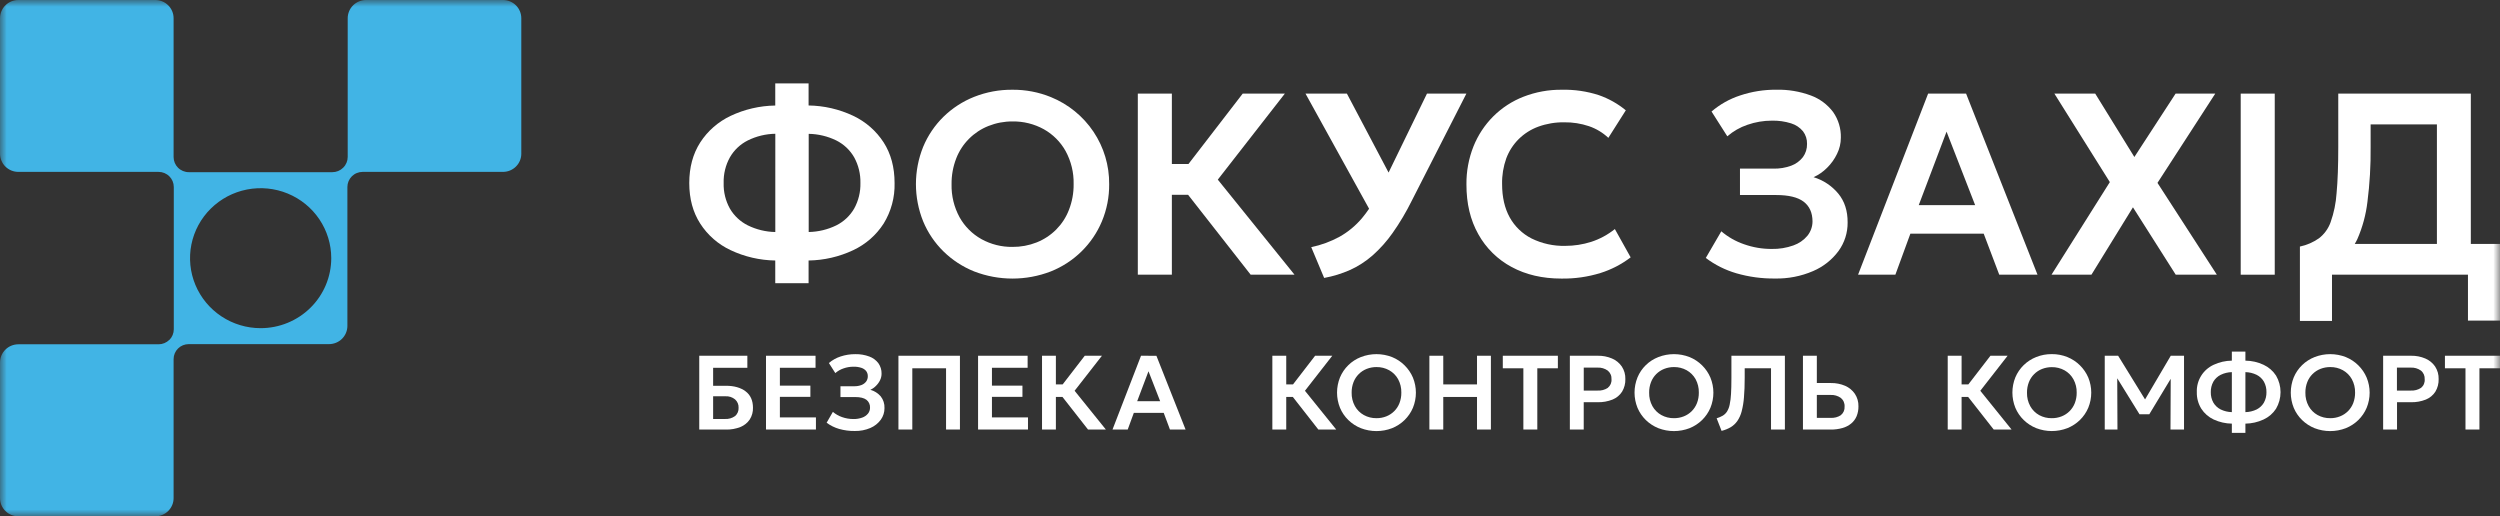 <svg viewBox="0 0 184 38" fill="none" xmlns="http://www.w3.org/2000/svg">
<rect x="0" y="0" width="184" height="38" fill="#333333" stroke="none"/>
<g clip-path="url(#clip0_1048_3880)">
<mask id="mask0_1048_3880" style="mask-type:luminance" maskUnits="userSpaceOnUse" x="0" y="0" width="184" height="38">
<path d="M184 0H0V38H184V0Z" fill="white"/>
</mask>
<g mask="url(#mask0_1048_3880)">
<path d="M37.016 0H26.945C26.587 0 26.242 0.142 25.988 0.393C25.735 0.644 25.592 0.985 25.591 1.341V11.552C25.591 11.846 25.473 12.129 25.263 12.336L25.253 12.347C25.148 12.45 25.025 12.532 24.889 12.588C24.753 12.644 24.607 12.672 24.46 12.672H13.9C13.602 12.672 13.316 12.555 13.105 12.347C13.001 12.244 12.919 12.121 12.863 11.987C12.806 11.852 12.777 11.707 12.777 11.561V1.341C12.777 1.165 12.742 0.99 12.674 0.828C12.606 0.665 12.506 0.517 12.381 0.393C12.255 0.268 12.106 0.169 11.941 0.102C11.777 0.035 11.601 0 11.423 0H1.354C1.176 0 1 0.035 0.836 0.102C0.672 0.169 0.522 0.268 0.397 0.393C0.271 0.517 0.171 0.665 0.103 0.828C0.035 0.99 2.16237e-05 1.165 2.1738e-05 1.341V11.312C0 11.488 0.035 11.662 0.104 11.825C0.172 11.988 0.271 12.135 0.397 12.26C0.523 12.384 0.672 12.482 0.836 12.55C1 12.617 1.176 12.651 1.354 12.651H11.67C11.967 12.651 12.253 12.768 12.463 12.977C12.673 13.185 12.791 13.468 12.791 13.762V24.239C12.79 24.531 12.674 24.811 12.466 25.018H12.457C12.354 25.12 12.231 25.201 12.096 25.256C11.961 25.312 11.816 25.34 11.67 25.34H1.354C1.176 25.34 0.999 25.375 0.834 25.442C0.669 25.51 0.52 25.609 0.394 25.735C0.268 25.86 0.169 26.009 0.101 26.172C0.033 26.336 -0.001 26.511 2.1738e-05 26.688V36.659C2.16237e-05 36.835 0.035 37.01 0.103 37.173C0.171 37.335 0.271 37.483 0.397 37.608C0.522 37.732 0.672 37.831 0.836 37.898C1 37.965 1.176 38 1.354 38H11.423C11.601 38 11.777 37.965 11.941 37.898C12.106 37.831 12.255 37.732 12.381 37.608C12.506 37.483 12.606 37.335 12.674 37.173C12.742 37.01 12.777 36.835 12.777 36.659V26.428C12.777 26.284 12.806 26.14 12.862 26.007C12.918 25.873 13 25.752 13.103 25.649C13.206 25.547 13.329 25.466 13.464 25.411C13.598 25.356 13.743 25.328 13.889 25.328H24.214C24.392 25.328 24.568 25.293 24.732 25.226C24.897 25.159 25.046 25.06 25.172 24.936C25.297 24.811 25.397 24.663 25.465 24.5C25.533 24.338 25.568 24.163 25.568 23.987V13.762C25.568 13.616 25.597 13.472 25.654 13.337C25.71 13.202 25.792 13.08 25.896 12.976C26.001 12.873 26.124 12.791 26.26 12.736C26.396 12.68 26.542 12.651 26.689 12.651H37.016C37.194 12.651 37.369 12.617 37.534 12.55C37.698 12.482 37.847 12.384 37.972 12.259C38.098 12.135 38.198 11.988 38.266 11.825C38.334 11.662 38.368 11.488 38.368 11.312V1.341C38.368 0.986 38.226 0.645 37.973 0.393C37.719 0.142 37.375 0 37.016 0ZM19.179 24.153C18.151 24.152 17.147 23.849 16.293 23.282C15.44 22.716 14.774 21.911 14.382 20.97C13.989 20.029 13.886 18.993 14.087 17.994C14.288 16.995 14.783 16.078 15.51 15.358C16.237 14.638 17.163 14.148 18.171 13.949C19.178 13.751 20.223 13.853 21.172 14.243C22.121 14.632 22.933 15.292 23.504 16.139C24.075 16.986 24.38 17.982 24.38 19C24.38 19.677 24.245 20.347 23.984 20.972C23.722 21.598 23.339 22.166 22.856 22.644C22.373 23.123 21.8 23.502 21.169 23.761C20.538 24.02 19.862 24.153 19.179 24.153Z" fill="#41B4E5"/>
<path d="M65.035 10.479C64.487 9.633 63.712 8.956 62.797 8.523C61.769 8.039 60.649 7.779 59.512 7.763V6.14H57.059V7.767C55.922 7.784 54.802 8.043 53.776 8.527C52.86 8.96 52.084 9.637 51.537 10.484C50.999 11.323 50.73 12.319 50.73 13.473C50.73 14.627 50.999 15.622 51.537 16.457C52.082 17.306 52.858 17.984 53.776 18.413C54.803 18.897 55.922 19.156 57.059 19.173V20.845H59.512V19.173C60.649 19.156 61.769 18.897 62.797 18.413C63.714 17.983 64.49 17.305 65.035 16.457C65.588 15.56 65.868 14.524 65.841 13.473C65.841 12.315 65.573 11.317 65.035 10.479ZM57.062 17.077C56.358 17.064 55.667 16.896 55.036 16.586C54.486 16.311 54.029 15.882 53.721 15.354C53.401 14.777 53.242 14.127 53.261 13.469C53.242 12.81 53.401 12.158 53.721 11.579C54.027 11.046 54.485 10.614 55.038 10.336C55.668 10.025 56.359 9.857 57.063 9.845L57.062 17.077ZM62.867 15.352C62.561 15.881 62.105 16.31 61.556 16.585C60.922 16.896 60.227 17.063 59.52 17.076V9.851C60.224 9.862 60.916 10.028 61.548 10.336C62.102 10.612 62.561 11.045 62.867 11.579C63.185 12.159 63.343 12.81 63.327 13.469C63.343 14.126 63.185 14.775 62.867 15.352Z" fill="white"/>
<path d="M81.635 13.554C81.648 12.182 81.246 10.838 80.481 9.696C79.715 8.553 78.622 7.664 77.341 7.144C76.446 6.781 75.487 6.597 74.52 6.605C73.553 6.595 72.594 6.773 71.695 7.129C70.853 7.464 70.087 7.963 69.44 8.594C68.798 9.224 68.29 9.976 67.946 10.804C67.235 12.567 67.235 14.533 67.946 16.296C68.29 17.124 68.798 17.875 69.44 18.505C70.087 19.138 70.853 19.638 71.695 19.976C73.511 20.679 75.527 20.679 77.343 19.976C78.184 19.64 78.949 19.142 79.594 18.51C80.239 17.879 80.75 17.126 81.098 16.296C81.461 15.427 81.644 14.494 81.635 13.554ZM78.671 15.454C78.463 15.993 78.144 16.484 77.735 16.895C77.326 17.306 76.835 17.629 76.294 17.843C75.73 18.066 75.127 18.177 74.52 18.172C73.721 18.183 72.932 17.986 72.234 17.6C71.558 17.222 71.001 16.665 70.625 15.992C70.219 15.246 70.015 14.408 70.035 13.56C70.027 12.909 70.144 12.263 70.38 11.655C70.588 11.118 70.906 10.629 71.314 10.219C71.722 9.808 72.211 9.486 72.751 9.272C73.313 9.048 73.914 8.934 74.52 8.938C75.324 8.925 76.117 9.122 76.82 9.509C77.496 9.887 78.053 10.444 78.428 11.117C78.835 11.864 79.038 12.702 79.019 13.549C79.027 14.2 78.909 14.847 78.671 15.454Z" fill="white"/>
<path d="M95.277 20.218L89.63 13.221L94.565 6.89H91.463L87.472 12.069H86.249V6.89H83.743V20.218H86.249V14.335H87.442L92.049 20.218H95.277Z" fill="white"/>
<path d="M102.499 17.143C103.027 16.393 103.496 15.603 103.902 14.782L107.926 6.89H105.025L102.199 12.7L99.132 6.89H96.085L100.765 15.363C100.599 15.604 100.43 15.834 100.257 16.039C99.794 16.594 99.233 17.062 98.601 17.419C97.946 17.778 97.24 18.038 96.507 18.19L97.457 20.456C98.113 20.337 98.752 20.141 99.36 19.871C99.961 19.599 100.518 19.24 101.013 18.807C101.572 18.312 102.071 17.753 102.499 17.143Z" fill="white"/>
<path d="M108.804 17.238C109.371 18.26 110.222 19.099 111.258 19.652C112.308 20.22 113.527 20.503 114.916 20.503C115.891 20.519 116.862 20.381 117.793 20.094C118.596 19.842 119.349 19.452 120.016 18.942L118.854 16.858C118.335 17.275 117.745 17.595 117.11 17.801C116.494 17.997 115.851 18.096 115.205 18.096C114.346 18.117 113.496 17.931 112.726 17.553C112.044 17.206 111.482 16.664 111.113 15.996C110.74 15.321 110.554 14.503 110.554 13.545C110.541 12.903 110.645 12.265 110.86 11.66C111.059 11.124 111.374 10.637 111.78 10.233C112.19 9.83 112.681 9.519 113.222 9.321C113.834 9.1 114.481 8.992 115.132 9.002C115.749 8.994 116.363 9.091 116.948 9.287C117.48 9.469 117.966 9.762 118.374 10.146L119.66 8.119C119.068 7.631 118.393 7.252 117.667 7C116.79 6.717 115.872 6.584 114.95 6.605C113.988 6.594 113.033 6.768 112.136 7.115C111.3 7.439 110.542 7.932 109.908 8.562C109.276 9.194 108.779 9.947 108.448 10.775C108.095 11.666 107.919 12.617 107.93 13.574C107.927 14.977 108.218 16.199 108.804 17.238Z" fill="white"/>
<path d="M133.478 13.04C133.85 12.873 134.187 12.639 134.473 12.35C134.776 12.052 135.024 11.704 135.207 11.323C135.39 10.954 135.486 10.548 135.486 10.137C135.505 9.462 135.305 8.798 134.916 8.243C134.5 7.69 133.931 7.267 133.278 7.027C132.465 6.727 131.601 6.583 130.733 6.603C129.832 6.597 128.936 6.738 128.082 7.023C127.305 7.275 126.587 7.678 125.969 8.208L127.13 10.032C127.564 9.657 128.068 9.368 128.614 9.184C129.192 8.982 129.801 8.879 130.414 8.88C130.893 8.869 131.37 8.936 131.826 9.079C132.169 9.185 132.473 9.387 132.7 9.661C132.903 9.929 133.008 10.258 132.998 10.593C133.006 10.943 132.899 11.286 132.691 11.569C132.47 11.852 132.174 12.069 131.836 12.194C131.416 12.348 130.972 12.421 130.525 12.411H128.062V14.354H130.722C131.642 14.354 132.318 14.517 132.748 14.844C133.178 15.172 133.396 15.652 133.401 16.287C133.402 16.673 133.27 17.048 133.027 17.351C132.753 17.678 132.394 17.925 131.989 18.065C131.478 18.247 130.938 18.334 130.396 18.322C129.7 18.325 129.01 18.207 128.355 17.974C127.744 17.764 127.179 17.442 126.688 17.024L125.546 18.986C126.221 19.495 126.985 19.877 127.798 20.114C128.72 20.38 129.676 20.51 130.635 20.499C131.6 20.52 132.559 20.333 133.444 19.951C134.191 19.632 134.838 19.121 135.318 18.471C135.759 17.861 135.993 17.127 135.985 16.377C135.991 15.521 135.762 14.812 135.298 14.249C134.824 13.677 134.191 13.257 133.478 13.04Z" fill="white"/>
<path d="M144.704 6.89H141.91L136.754 20.216H139.5L140.604 17.199H146.001L147.144 20.216H149.96L144.704 6.89ZM141.22 15.097L143.266 9.69L145.37 15.097H141.22Z" fill="white"/>
<path d="M158.79 13.46L163.043 6.89H160.124L157.089 11.555L154.208 6.89H151.203L155.284 13.402L150.991 20.218H153.93L156.985 15.258L160.134 20.218H163.16L158.79 13.46Z" fill="white"/>
<path d="M167.421 6.89H164.916V20.218H167.421V6.89Z" fill="white"/>
<path d="M181.853 17.953V6.89H172.096V10.832C172.096 12.203 172.055 13.332 171.972 14.221C171.924 14.947 171.777 15.662 171.535 16.349C171.369 16.819 171.07 17.232 170.675 17.539C170.254 17.834 169.777 18.041 169.273 18.147V23.619H171.635V20.216H181.642V23.596H184V17.953H181.853ZM179.357 17.953H173.311C173.377 17.836 173.444 17.722 173.502 17.596C173.883 16.724 174.132 15.803 174.243 14.86C174.414 13.522 174.492 12.175 174.478 10.827V9.155H179.357V17.953Z" fill="white"/>
<path d="M54.874 28.801C54.513 28.529 54.03 28.393 53.429 28.393H52.486V27.068H55.005V26.183H51.465V31.616H53.425C53.792 31.625 54.157 31.561 54.498 31.426C54.775 31.314 55.013 31.123 55.18 30.877C55.346 30.617 55.429 30.314 55.419 30.006C55.416 29.473 55.235 29.073 54.874 28.801ZM54.098 30.625C53.88 30.78 53.614 30.855 53.346 30.837H52.486V29.166H53.389C53.647 29.15 53.901 29.232 54.101 29.395C54.187 29.472 54.255 29.568 54.3 29.674C54.345 29.78 54.365 29.895 54.36 30.011C54.367 30.127 54.346 30.242 54.301 30.349C54.256 30.456 54.186 30.552 54.098 30.628V30.625Z" fill="white"/>
<path d="M57.399 29.208H59.644V28.383H57.399V27.068H60.024V26.183H56.378V31.613H60.052V30.721H57.399V29.208Z" fill="white"/>
<path d="M64.058 28.688C64.21 28.621 64.348 28.526 64.463 28.407C64.589 28.286 64.693 28.144 64.77 27.988C64.844 27.838 64.883 27.673 64.883 27.506C64.891 27.23 64.809 26.96 64.65 26.734C64.481 26.509 64.249 26.337 63.983 26.24C63.652 26.117 63.3 26.058 62.947 26.066C62.58 26.064 62.214 26.122 61.866 26.237C61.55 26.34 61.258 26.503 61.006 26.718L61.479 27.459C61.656 27.306 61.861 27.189 62.084 27.114C62.319 27.031 62.567 26.989 62.816 26.989C63.012 26.984 63.207 27.012 63.393 27.071C63.532 27.114 63.656 27.197 63.749 27.308C63.831 27.418 63.874 27.552 63.87 27.688C63.874 27.83 63.83 27.97 63.746 28.085C63.656 28.201 63.536 28.289 63.398 28.34C63.227 28.403 63.046 28.433 62.864 28.428H61.858V29.223H62.942C63.315 29.223 63.591 29.29 63.769 29.424C63.858 29.493 63.928 29.583 63.974 29.685C64.02 29.787 64.041 29.899 64.034 30.011C64.034 30.169 63.98 30.322 63.881 30.445C63.769 30.578 63.623 30.678 63.459 30.736C63.25 30.81 63.03 30.846 62.809 30.841C62.526 30.841 62.244 30.794 61.978 30.699C61.729 30.614 61.499 30.483 61.3 30.313L60.84 31.113C61.116 31.319 61.428 31.473 61.76 31.569C62.136 31.675 62.525 31.727 62.916 31.721C63.309 31.729 63.699 31.653 64.06 31.499C64.366 31.368 64.631 31.158 64.827 30.891C65.006 30.642 65.101 30.344 65.098 30.038C65.113 29.724 65.014 29.416 64.819 29.169C64.618 28.938 64.354 28.771 64.058 28.688Z" fill="white"/>
<path d="M66.125 31.613H67.146V27.106H69.63V31.613H70.651V26.183H66.125V31.613Z" fill="white"/>
<path d="M73.007 29.208H75.252V28.383H73.007V27.068H75.633V26.183H71.986V31.613H75.66V30.721H73.007V29.208Z" fill="white"/>
<path d="M81.102 26.183H79.838L78.211 28.293H77.713V26.183H76.693V31.613H77.713V29.216H78.199L80.077 31.613H81.391L79.091 28.761L81.102 26.183Z" fill="white"/>
<path d="M83.979 26.183L81.88 31.616H82.999L83.45 30.386H85.649L86.109 31.616H87.259L85.112 26.186L83.979 26.183ZM83.697 29.527L84.529 27.325L85.387 29.527H83.697Z" fill="white"/>
<path d="M98.056 26.183H96.792L95.165 28.293H94.667V26.183H93.645V31.613H94.667V29.216H95.153L97.029 31.613H98.345L96.044 28.761L98.056 26.183Z" fill="white"/>
<path d="M103.377 26.889C103.115 26.628 102.802 26.421 102.457 26.281C101.718 25.993 100.897 25.993 100.157 26.281C99.814 26.416 99.501 26.617 99.238 26.874C98.974 27.131 98.766 27.438 98.624 27.776C98.334 28.495 98.334 29.297 98.624 30.015C98.766 30.353 98.974 30.659 99.237 30.915C99.502 31.172 99.814 31.376 100.157 31.514C100.897 31.799 101.718 31.799 102.457 31.514C102.8 31.376 103.113 31.172 103.377 30.915C103.64 30.658 103.848 30.352 103.991 30.015C104.283 29.302 104.283 28.503 103.991 27.79C103.848 27.453 103.639 27.147 103.377 26.889ZM103 29.672C102.914 29.894 102.782 30.096 102.612 30.265C102.447 30.429 102.249 30.559 102.031 30.645C101.801 30.736 101.556 30.781 101.309 30.778C100.983 30.783 100.661 30.703 100.377 30.546C100.101 30.392 99.874 30.165 99.722 29.891C99.555 29.586 99.472 29.244 99.481 28.898C99.478 28.634 99.524 28.371 99.619 28.124C99.704 27.904 99.834 27.704 100.001 27.537C100.167 27.369 100.368 27.237 100.588 27.15C100.818 27.06 101.062 27.015 101.309 27.016C101.635 27.011 101.958 27.091 102.243 27.249C102.519 27.403 102.746 27.63 102.899 27.905C103.064 28.21 103.147 28.552 103.138 28.898C103.142 29.162 103.095 29.425 103 29.672Z" fill="white"/>
<path d="M108.708 28.293H106.224V26.183H105.203V31.613H106.224V29.216H108.708V31.613H109.73V26.183H108.708V28.293Z" fill="white"/>
<path d="M110.606 27.106H112.12V31.613H113.146V27.106H114.659V26.183H110.606V27.106Z" fill="white"/>
<path d="M118.647 26.387C118.317 26.246 117.96 26.176 117.6 26.183H115.541V31.616H116.562V29.603H117.576C117.956 29.614 118.334 29.547 118.688 29.406C118.975 29.289 119.218 29.087 119.385 28.828C119.553 28.547 119.637 28.224 119.626 27.898C119.636 27.571 119.545 27.248 119.365 26.974C119.187 26.714 118.938 26.511 118.647 26.387ZM118.341 28.545C118.114 28.693 117.845 28.763 117.574 28.746H116.564V27.056H117.582C117.848 27.043 118.111 27.119 118.327 27.273C118.422 27.35 118.497 27.448 118.545 27.56C118.594 27.671 118.614 27.792 118.606 27.913C118.616 28.033 118.596 28.153 118.549 28.263C118.501 28.373 118.427 28.47 118.333 28.545H118.341Z" fill="white"/>
<path d="M125.273 26.889C125.01 26.627 124.697 26.421 124.353 26.281C123.614 25.993 122.792 25.993 122.053 26.281C121.709 26.415 121.395 26.616 121.132 26.873C120.869 27.13 120.66 27.437 120.52 27.776C120.229 28.495 120.229 29.297 120.52 30.015C120.662 30.352 120.871 30.658 121.133 30.915C121.398 31.172 121.71 31.375 122.053 31.514C122.793 31.799 123.613 31.799 124.353 31.514C124.696 31.376 125.009 31.172 125.273 30.915C125.535 30.658 125.744 30.352 125.886 30.015C126.179 29.302 126.179 28.503 125.886 27.79C125.743 27.453 125.535 27.147 125.273 26.889ZM124.896 29.672C124.809 29.894 124.677 30.096 124.508 30.265C124.342 30.429 124.145 30.558 123.927 30.644C123.697 30.735 123.451 30.781 123.203 30.778C122.877 30.783 122.557 30.703 122.272 30.546C121.997 30.392 121.77 30.165 121.617 29.89C121.451 29.586 121.368 29.244 121.377 28.898C121.373 28.634 121.42 28.371 121.515 28.124C121.599 27.904 121.729 27.704 121.896 27.536C122.063 27.369 122.263 27.237 122.484 27.15C122.713 27.06 122.957 27.015 123.203 27.016C123.53 27.011 123.852 27.091 124.138 27.249C124.414 27.403 124.641 27.631 124.795 27.905C124.96 28.21 125.042 28.552 125.034 28.898C125.037 29.162 124.991 29.425 124.896 29.672Z" fill="white"/>
<path d="M127.432 27.826C127.432 28.288 127.422 28.678 127.403 28.997C127.391 29.262 127.357 29.527 127.303 29.787C127.268 29.965 127.202 30.135 127.108 30.29C127.028 30.414 126.92 30.518 126.794 30.594C126.652 30.675 126.501 30.739 126.345 30.786L126.708 31.713C126.946 31.654 127.174 31.562 127.386 31.439C127.577 31.322 127.741 31.167 127.869 30.983C128.014 30.768 128.122 30.529 128.186 30.278C128.274 29.937 128.331 29.589 128.356 29.238C128.392 28.831 128.41 28.346 128.41 27.788V27.106H130.347V31.616H131.368V26.183H127.432V27.826Z" fill="white"/>
<path d="M135.802 28.395C135.472 28.254 135.115 28.185 134.755 28.191H133.719V26.183H132.697V31.616H134.732C135.026 31.62 135.32 31.582 135.603 31.503C135.838 31.439 136.056 31.326 136.245 31.173C136.42 31.029 136.557 30.846 136.645 30.638C136.74 30.407 136.786 30.159 136.782 29.909C136.791 29.582 136.7 29.26 136.52 28.986C136.342 28.726 136.093 28.521 135.802 28.395ZM135.495 30.553C135.269 30.702 135 30.773 134.729 30.755H133.719V29.068H134.736C135.002 29.055 135.265 29.131 135.482 29.284C135.577 29.361 135.652 29.459 135.7 29.571C135.748 29.683 135.77 29.804 135.761 29.925C135.77 30.044 135.75 30.163 135.703 30.272C135.656 30.381 135.583 30.477 135.49 30.552L135.495 30.553Z" fill="white"/>
<path d="M147.76 26.183H146.497L144.87 28.293H144.373V26.183H143.352V31.613H144.373V29.216H144.857L146.736 31.613H148.05L145.75 28.761L147.76 26.183Z" fill="white"/>
<path d="M153.083 26.889C152.82 26.627 152.508 26.421 152.163 26.281C151.798 26.133 151.407 26.059 151.013 26.063C150.619 26.059 150.229 26.132 149.863 26.278C149.52 26.414 149.207 26.616 148.943 26.873C148.68 27.13 148.472 27.436 148.33 27.773C148.04 28.492 148.04 29.294 148.33 30.012C148.472 30.35 148.68 30.656 148.943 30.912C149.208 31.169 149.52 31.372 149.863 31.511C150.603 31.797 151.424 31.797 152.163 31.511C152.507 31.373 152.819 31.169 153.083 30.912C153.346 30.655 153.554 30.349 153.697 30.012C153.989 29.299 153.989 28.5 153.697 27.787C153.553 27.451 153.345 27.146 153.083 26.889ZM152.706 29.672C152.619 29.893 152.487 30.095 152.318 30.264C152.153 30.429 151.955 30.558 151.737 30.644C151.507 30.735 151.261 30.781 151.013 30.778C150.688 30.785 150.368 30.707 150.083 30.552C149.807 30.398 149.58 30.171 149.428 29.897C149.261 29.592 149.178 29.25 149.187 28.904C149.183 28.64 149.23 28.377 149.325 28.13C149.41 27.91 149.54 27.71 149.707 27.543C149.873 27.375 150.073 27.243 150.294 27.156C150.523 27.066 150.767 27.021 151.013 27.022C151.34 27.017 151.663 27.098 151.949 27.255C152.224 27.409 152.451 27.637 152.603 27.912C152.77 28.216 152.853 28.558 152.844 28.904C152.847 29.166 152.8 29.427 152.706 29.672Z" fill="white"/>
<path d="M157.876 29.398L155.895 26.183H154.909V31.613H155.845L155.829 27.842L157.468 30.492H158.187L159.764 27.881L159.748 31.613H160.744V26.183H159.768L157.876 29.398Z" fill="white"/>
<path d="M166.599 26.848C166.181 26.652 165.725 26.548 165.262 26.544V25.879H164.264V26.544C163.801 26.548 163.344 26.652 162.925 26.848C162.541 27.025 162.218 27.311 161.998 27.669C161.778 28.028 161.669 28.443 161.686 28.863C161.675 29.291 161.789 29.713 162.014 30.079C162.237 30.424 162.552 30.7 162.925 30.875C163.345 31.07 163.801 31.173 164.264 31.18V31.857H165.262V31.18C165.724 31.173 166.18 31.07 166.599 30.875C166.976 30.702 167.295 30.425 167.519 30.079C167.734 29.709 167.848 29.29 167.848 28.863C167.848 28.436 167.734 28.017 167.519 27.647C167.294 27.3 166.976 27.023 166.599 26.848ZM164.264 30.333C163.977 30.327 163.696 30.259 163.439 30.134C163.215 30.021 163.029 29.846 162.902 29.631C162.773 29.396 162.708 29.131 162.715 28.863C162.708 28.594 162.773 28.329 162.902 28.092C163.028 27.877 163.214 27.702 163.439 27.589C163.696 27.463 163.977 27.395 164.264 27.389V30.333ZM166.625 29.631C166.5 29.846 166.315 30.02 166.092 30.134C165.833 30.259 165.55 30.327 165.262 30.333V27.389C165.55 27.394 165.833 27.463 166.092 27.589C166.315 27.702 166.501 27.877 166.625 28.092C166.754 28.329 166.818 28.595 166.811 28.863C166.818 29.131 166.754 29.395 166.625 29.631Z" fill="white"/>
<path d="M173.573 26.889C173.31 26.627 172.997 26.421 172.653 26.281C171.914 25.993 171.092 25.993 170.353 26.281C170.009 26.416 169.696 26.617 169.433 26.874C169.17 27.131 168.961 27.438 168.819 27.776C168.529 28.495 168.529 29.297 168.819 30.015C168.961 30.353 169.17 30.659 169.433 30.915C169.697 31.172 170.009 31.376 170.353 31.514C171.092 31.799 171.913 31.799 172.653 31.514C172.996 31.376 173.309 31.172 173.573 30.915C173.835 30.658 174.044 30.352 174.186 30.015C174.479 29.302 174.479 28.503 174.186 27.79C174.043 27.453 173.835 27.147 173.573 26.889ZM173.196 29.672C173.109 29.894 172.977 30.096 172.808 30.265C172.642 30.429 172.445 30.558 172.226 30.644C171.997 30.735 171.752 30.781 171.504 30.778C171.178 30.783 170.857 30.703 170.572 30.546C170.297 30.392 170.07 30.165 169.917 29.89C169.751 29.586 169.668 29.244 169.677 28.898C169.673 28.634 169.72 28.371 169.815 28.124C169.899 27.904 170.029 27.704 170.196 27.536C170.363 27.369 170.563 27.237 170.784 27.15C171.013 27.06 171.258 27.015 171.504 27.016C171.831 27.011 172.153 27.091 172.438 27.249C172.714 27.403 172.942 27.63 173.094 27.905C173.26 28.21 173.342 28.552 173.334 28.898C173.337 29.162 173.29 29.425 173.196 29.672Z" fill="white"/>
<path d="M178.506 26.387C178.175 26.246 177.817 26.176 177.457 26.183H175.399V31.616H176.421V29.603H177.434C177.814 29.614 178.193 29.547 178.546 29.406C178.833 29.289 179.077 29.087 179.243 28.828C179.411 28.547 179.495 28.224 179.484 27.898C179.493 27.571 179.403 27.249 179.224 26.974C179.046 26.714 178.797 26.511 178.506 26.387ZM178.192 28.545C177.965 28.693 177.696 28.763 177.425 28.746H176.414V27.056H177.433C177.699 27.043 177.961 27.119 178.178 27.273C178.273 27.35 178.347 27.448 178.396 27.559C178.444 27.671 178.465 27.792 178.457 27.913C178.468 28.032 178.449 28.151 178.403 28.262C178.357 28.372 178.284 28.469 178.192 28.545Z" fill="white"/>
<path d="M179.947 27.106H181.46V31.613H182.486V27.106H184V26.183H179.947V27.106Z" fill="white"/>
</g>
</g>
<defs>
<clipPath id="clip0_1048_3880">
<rect width="184" height="38" fill="white"/>
</clipPath>
</defs>
</svg>
